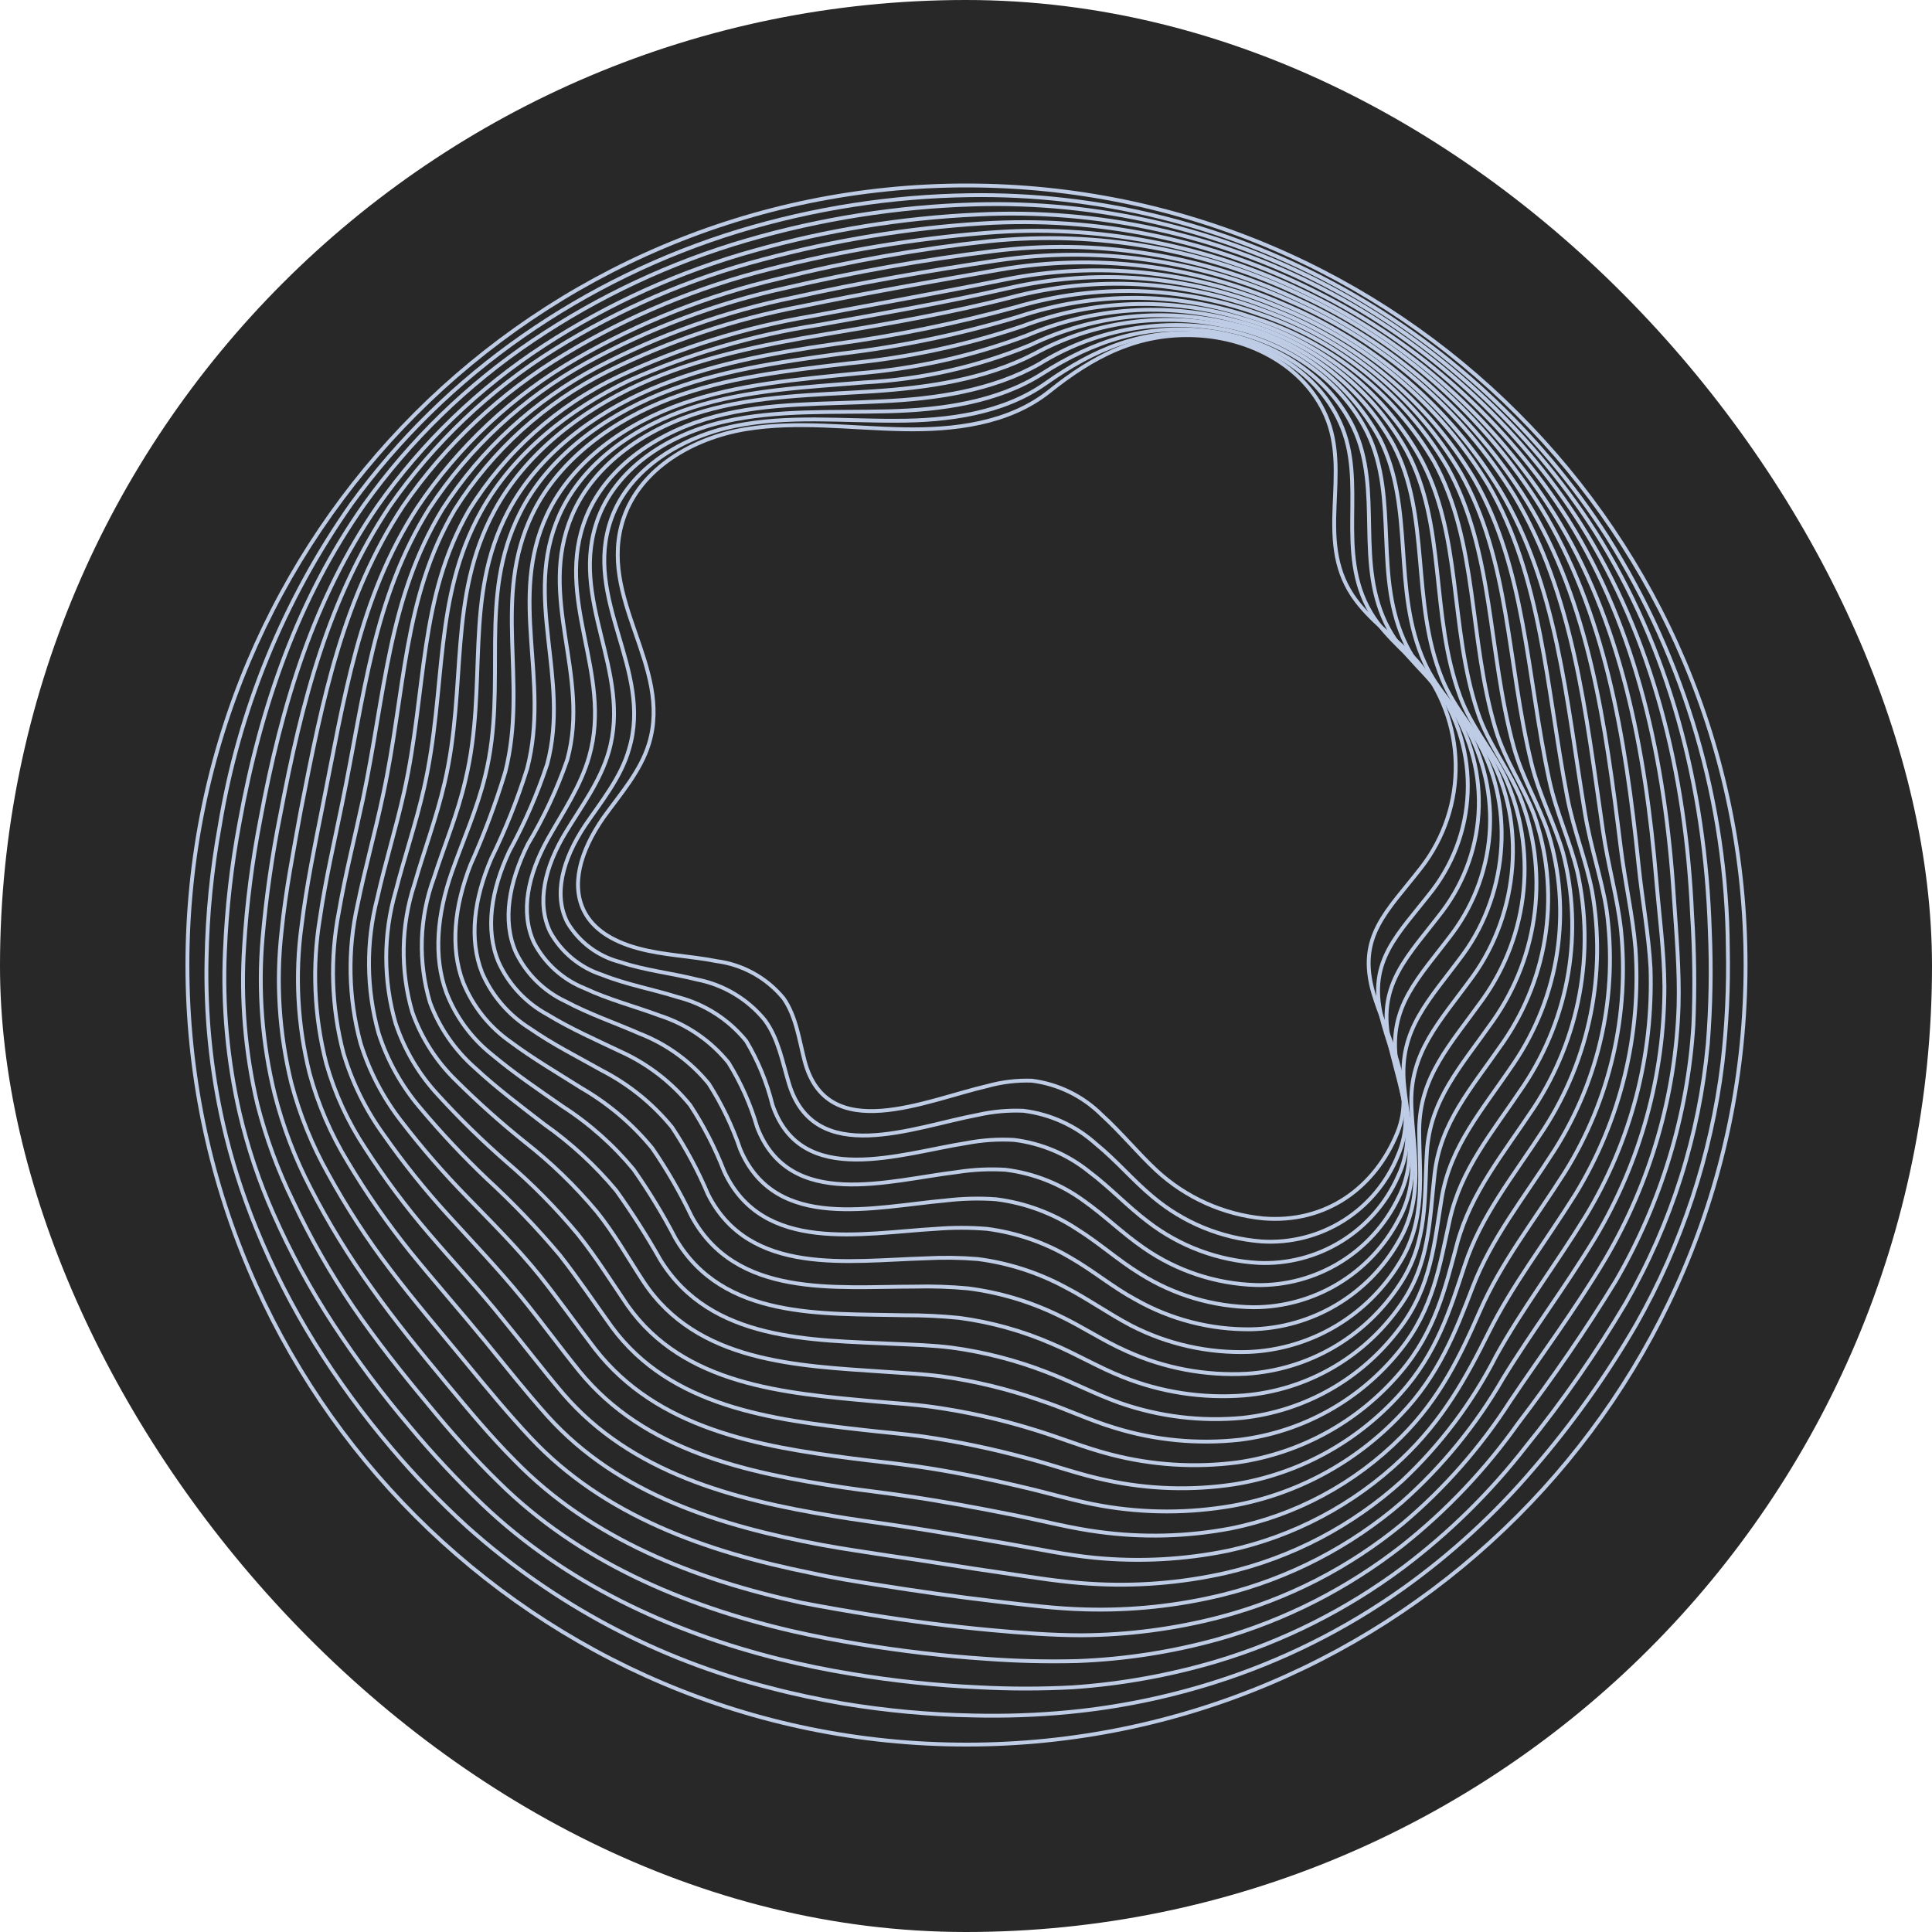 <?xml version="1.0" encoding="UTF-8"?> <svg xmlns="http://www.w3.org/2000/svg" width="1000" height="1000" viewBox="0 0 1000 1000" fill="none"><rect width="1000" height="1000" rx="500" fill="#282828"></rect><g opacity="0.9"><path d="M500.252 903C722.962 903 903.504 722.347 903.504 499.5C903.504 276.653 722.962 96 500.252 96C277.542 96 97 276.653 97 499.5C97 722.347 277.542 903 500.252 903Z" stroke="#CFDEFA" stroke-width="2" stroke-miterlimit="10"></path><path d="M894.323 490.88C894.744 510.731 893.812 530.589 891.531 550.313C885.709 597.919 870.529 643.904 846.863 685.62C831.532 712.028 813.774 736.952 793.82 760.066C773.949 783.435 751.279 804.271 726.322 822.105C696.332 843.453 663.17 859.951 628.052 870.991C603.691 878.656 578.594 883.75 553.172 886.191C536.678 887.765 520.104 888.345 503.541 887.928C480.982 887.502 458.485 885.428 436.228 881.724C423.821 879.553 410.979 876.885 399.005 873.721C340.596 859.076 286.636 830.413 241.799 790.217C227.872 777.504 214.776 763.91 202.591 749.519C188.026 732.414 174.754 714.248 162.886 695.173C151.121 676.185 140.973 656.242 132.549 635.554C125.405 618.12 119.699 600.131 115.488 581.767C109.14 553.645 106.265 524.851 106.927 496.029C107.343 473.137 109.605 450.316 113.689 427.787C123.532 367.678 146.863 310.579 181.932 260.778C206.459 227.087 236.443 197.731 270.647 173.924C304.815 150.121 342.493 131.806 382.317 119.64C421.138 107.858 461.424 101.593 501.99 101.028C567.508 100.066 632.191 115.812 689.937 146.779C747.683 177.747 796.587 222.916 832.036 278.025C872.236 341.782 893.81 415.509 894.323 490.88Z" stroke="#CFDEFA" stroke-width="2" stroke-miterlimit="10"></path><path d="M885.012 482.131C885.847 501.532 885.495 520.966 883.957 540.323C879.605 587.493 865.154 633.175 841.585 674.265C826.18 700.311 808.886 725.193 789.844 748.712C771.488 772.318 750.084 793.388 726.193 811.371C696.979 833.17 664.156 849.655 629.226 860.071C605.151 867.165 580.376 871.617 555.338 873.348C539.116 874.218 522.859 874.218 506.638 873.348C484.556 872.358 462.554 870.038 440.752 866.399C428.345 864.373 416.082 861.87 403.963 858.893C346.329 844.562 292.294 819.188 249.797 778.739C236.502 766.01 223.93 752.547 212.14 738.413C197.917 721.663 184.74 704.052 172.683 685.681C160.816 667.526 150.442 648.438 141.664 628.605C134.197 611.799 128.319 594.331 124.107 576.43C117.769 548.947 115.181 520.732 116.414 492.554C117.319 470.169 119.849 447.88 123.983 425.862C134.963 365.25 154.382 309.663 188.503 261.211C212.333 227.85 241.961 199.041 275.977 176.156C309.899 153.319 347.149 135.866 386.406 124.416C424.751 113.245 464.359 106.991 504.28 105.804C567.874 103.874 630.885 118.441 687.179 148.089C743.472 177.736 791.131 221.453 825.517 274.984C863.546 334.913 882.654 406.196 885.012 482.131Z" stroke="#CFDEFA" stroke-width="2" stroke-miterlimit="10"></path><path d="M875.82 473.444C877.066 492.423 877.294 511.455 876.503 530.458C873.559 577.169 859.796 622.555 836.302 663.035C820.711 688.465 803.835 713.085 785.74 736.799C768.876 760.58 748.719 781.844 725.873 799.954C697.581 822.141 665.234 838.599 630.643 848.406C606.85 855.021 582.364 858.831 557.686 859.76C541.773 860.168 525.851 859.774 509.978 858.581C488.388 857.154 466.551 854.548 445.644 851.136C433.236 849.089 421.325 846.855 409.475 844.126C353.144 830.974 299.294 807.833 258.287 767.322C245.507 754.914 233.471 741.328 221.994 727.369C208.097 710.742 194.697 693.806 182.724 676.311C170.977 658.971 160.606 640.737 151.704 621.779C143.832 605.708 137.637 588.868 133.217 571.528C126.862 544.641 124.562 516.955 126.392 489.388C127.765 467.475 130.562 445.674 134.768 424.123C145.811 364.566 162.313 309.972 195.442 261.892C218.624 228.938 247.894 200.72 281.675 178.76C315.296 156.927 352.053 140.358 390.677 129.626C428.328 119.047 467.064 112.802 506.132 111.014C568.036 107.899 629.662 121.234 684.741 149.664C739.326 177.783 785.463 219.896 818.434 271.694C855.348 330.383 872.594 399.866 875.82 473.444Z" stroke="#CFDEFA" stroke-width="2" stroke-miterlimit="10"></path><path d="M866.419 464.693C867.722 483.987 869.335 502.227 868.839 520.528C867.363 566.754 854.308 611.869 830.871 651.74C815.113 678.106 797.742 701.371 781.798 725.07C766.486 748.95 747.663 770.388 725.963 788.659C698.422 811.355 666.295 827.821 631.789 836.926C608.271 843.09 584.073 846.278 559.762 846.417C544.314 846.417 528.742 845.177 513.047 843.75C492.077 841.827 470.984 839.097 450.201 835.747C438.166 833.824 426.378 831.776 414.777 829.543C359.687 817.508 306.085 796.724 266.505 756.089C254.097 743.681 242.93 730.219 231.515 716.508C217.99 700.192 204.59 683.876 192.554 666.877C180.658 650.392 170.019 633.034 160.729 614.951C152.661 599.449 146.416 583.065 142.117 566.126C135.663 539.761 133.567 512.518 135.913 485.476C137.781 464.042 140.846 442.73 145.095 421.638C156.2 363.136 169.91 309.596 201.86 261.827C224.515 229.266 253.56 201.657 287.226 180.68C320.587 159.883 356.896 144.239 394.925 134.275C431.975 124.33 469.923 118.095 508.208 115.663C568.117 111.832 627.957 124.151 681.482 151.336C734.814 178.056 779.856 218.808 811.763 269.209C847.187 325.913 861.89 393.535 866.419 464.693Z" stroke="#CFDEFA" stroke-width="2" stroke-miterlimit="10"></path><path d="M857.345 456.011C858.958 474.995 861.377 492.676 861.502 510.668C861.473 556.374 849.129 601.229 825.767 640.515C809.885 666.695 792.701 689.401 777.997 713.41C764.155 737.431 746.514 759.052 725.761 777.434C698.958 800.562 667.074 817.035 632.703 825.514C609.428 831.2 585.493 833.726 561.544 833.021C546.469 832.649 531.517 830.725 515.946 828.926C495.535 826.569 474.938 823.591 454.527 820.365C442.802 818.566 431.139 816.705 419.786 814.161C365.998 803.304 312.645 784.817 274.553 744.057C262.89 731.649 251.971 718.373 240.866 704.911C227.652 688.905 214.189 673.147 202.154 657.265C190.173 641.553 179.389 624.962 169.894 607.634C161.554 592.812 155.133 576.989 150.786 560.547C144.477 534.828 142.776 508.194 145.761 481.882C147.87 460.788 151.964 440.192 155.687 419.533C166.916 362.023 177.4 309.414 208.606 262.016C230.611 229.977 259.288 203.078 292.668 183.165C325.671 163.315 361.446 148.49 398.817 139.18C435.308 129.869 472.518 123.644 510.052 120.568C567.889 115.74 625.945 126.832 677.929 152.642C729.831 177.848 773.631 217.092 804.364 265.925C838.981 321.449 851.575 387.211 857.345 456.011Z" stroke="#CFDEFA" stroke-width="2" stroke-miterlimit="10"></path><path d="M848.103 447.448C850.027 466.059 853.315 483.244 854.307 500.925C855.839 546.076 844.199 590.697 820.806 629.345C804.8 655.34 787.864 677.487 774.401 701.807C762.06 725.943 745.648 747.77 725.887 766.327C700.007 789.809 668.548 806.275 634.504 814.159C611.481 819.36 587.832 821.241 564.276 819.742C549.449 818.874 534.932 816.454 519.67 814.221C499.942 811.429 479.841 808.017 459.741 805.163C448.264 803.364 436.849 801.751 425.744 799.704C373.197 789.902 320.278 773.834 283.427 732.95C272.322 720.542 261.961 707.452 251.105 694.176C238.2 678.48 224.738 663.156 212.578 648.205C200.592 633.315 189.667 617.602 179.884 601.18C171.25 587.016 164.651 571.708 160.28 555.706C153.985 530.607 152.574 504.533 156.123 478.902C158.667 458.305 162.823 438.204 166.856 417.917C178.209 361.462 185.468 309.846 215.929 262.821C237.143 231.063 265.401 204.631 298.502 185.582C331.204 166.754 366.485 152.813 403.224 144.203C439.013 135.281 475.369 128.814 512.039 124.846C567.798 119.093 624.058 128.974 674.519 153.384C725.24 177.175 767.989 215.14 797.604 262.696C830.795 317.166 841.217 380.88 848.103 447.448Z" stroke="#CFDEFA" stroke-width="2" stroke-miterlimit="10"></path><path d="M838.885 438.641C841.181 457.252 845.089 473.568 846.516 490.877C849.628 535.443 838.787 579.871 815.497 617.994C799.367 643.74 782.616 665.33 770.394 689.959C758.731 713.41 746.696 735.124 725.727 754.976C700.677 778.839 669.527 795.326 635.708 802.622C612.924 807.312 589.563 808.546 566.411 806.282C551.894 804.855 537.749 801.877 522.984 799.272C503.876 795.984 484.272 792.633 464.605 789.655C453.314 787.98 442.147 786.554 431.229 784.692C379.55 776.255 326.693 762.359 291.455 721.351C280.909 708.943 271.107 695.977 260.436 683.011C248.028 667.501 234.38 652.984 222.158 638.653C210.088 624.604 198.999 609.742 188.967 594.172C180.058 580.691 173.278 565.918 168.867 550.372C162.556 525.852 161.437 500.284 165.579 475.305C168.495 455.267 173.085 435.663 177.118 415.748C188.533 360.348 193.062 309.724 222.282 263.071C242.876 231.734 270.791 205.885 303.615 187.756C336.017 169.962 370.802 156.904 406.909 148.982C442.224 140.782 477.946 134.446 513.926 129.998C567.6 123.282 622.078 131.885 671.07 154.813C720.476 177.19 762.095 213.777 790.619 259.907C822.631 312.454 830.944 374.555 838.885 438.641Z" stroke="#CFDEFA" stroke-width="2" stroke-miterlimit="10"></path><path d="M829.687 429.958C832.293 447.949 837.07 464.079 838.993 481.015C843.533 524.993 833.319 569.232 809.959 606.768C793.705 632.328 777.14 653.297 766.16 678.237C755.861 701.687 745.563 723.587 725.338 743.75C701.213 767.988 670.414 784.489 636.871 791.147C614.365 795.393 591.321 795.979 568.628 792.884C554.421 791.023 540.711 787.425 526.07 784.447C507.458 780.725 488.412 777.126 469.118 774.335C458.075 772.66 447.156 771.481 436.424 769.868C386.793 762.361 333.75 751.256 299.938 709.814C289.888 697.407 280.582 684.627 270.284 671.909C257.876 656.709 244.538 642.812 232.192 629.226C220.077 615.998 208.845 601.989 198.567 587.288C189.318 574.516 182.292 560.275 177.784 545.164C171.478 521.211 170.672 496.142 175.427 471.834C178.777 452.354 183.678 433.246 187.834 413.766C199.312 359.296 200.863 309.727 229.09 263.446C249.047 232.491 276.655 207.212 309.244 190.054C341.33 173.266 375.624 161.09 411.112 153.885C445.047 146.316 481.216 140.051 516.019 134.839C567.612 127.119 620.337 134.421 667.89 155.871C715.981 176.818 756.478 212.03 783.903 256.746C814.426 307.99 820.692 368.229 829.687 429.958Z" stroke="#CFDEFA" stroke-width="2" stroke-miterlimit="10"></path><path d="M820.432 421.206C823.41 438.95 828.931 454.521 831.537 470.837C837.579 514.172 828.061 558.246 804.674 595.225C788.358 620.661 771.918 641.01 762.24 666.26C753.244 689.648 744.683 711.796 725.016 732.268C701.726 756.934 671.125 773.463 637.728 779.418C615.437 783.297 592.644 783.297 570.354 779.418C556.395 776.999 543.119 772.842 528.788 769.554C510.921 765.335 492.247 761.489 473.325 758.821C462.531 757.27 451.798 756.278 441.375 754.913C392.675 748.709 340.19 739.589 307.992 698.209C298.5 685.801 289.753 673.394 279.702 660.676C267.729 645.787 254.266 632.448 241.859 619.668C229.69 607.23 218.275 594.074 207.675 580.274C198.27 568.168 191.124 554.466 186.582 539.825C180.269 516.437 179.758 491.862 185.093 468.232C188.878 449.62 194.151 431.008 198.245 411.59C209.785 358.175 208.42 309.599 235.469 263.69C254.769 233.137 282.058 208.444 314.382 192.283C346.134 176.494 379.912 165.158 414.761 158.596C448.2 151.648 483.686 145.506 517.621 139.55C567.09 131.026 617.972 137.195 663.97 157.293C710.735 176.755 750.117 210.555 776.447 253.826C806.225 303.519 810.568 361.897 820.432 421.206Z" stroke="#CFDEFA" stroke-width="2" stroke-miterlimit="10"></path><path d="M811.204 412.521C814.554 429.954 820.882 444.967 824.046 461.221C831.61 503.891 822.745 547.843 799.23 584.244C782.852 609.432 766.598 629.222 758.16 654.844C750.468 678.171 743.643 700.505 724.908 721.288C702.505 746.34 672.166 762.922 638.984 768.251C616.893 771.611 594.374 770.896 572.541 766.141C558.892 763.288 545.988 758.573 531.967 754.85C514.22 750.002 496.196 746.232 477.993 743.559C467.447 742.132 456.962 741.326 446.974 740.147C399.577 734.812 347.278 728.36 316.693 686.856C307.759 674.448 299.508 662.041 289.768 649.633C278.074 635.726 265.496 622.588 252.11 610.3C239.891 598.674 228.333 586.371 217.493 573.449C207.796 562.061 200.458 548.86 195.903 534.613C189.573 511.827 189.359 487.776 195.283 464.881C199.44 446.27 205.085 428.341 209.242 409.605C220.843 357.244 216.5 309.661 242.743 264.124C261.409 233.964 288.407 209.853 320.477 194.703C352.003 179.906 385.397 169.471 419.739 163.684C452.558 157.48 487.485 151.276 520.428 144.638C567.785 135.152 616.896 140.057 661.442 158.72C706.879 176.741 745.149 209.171 770.382 251.034C798.175 299.052 800.285 355.569 811.204 412.521Z" stroke="#CFDEFA" stroke-width="2" stroke-miterlimit="10"></path><path d="M801.949 404.024C805.671 421.147 812.744 435.601 816.528 451.545C821.049 472.289 821.392 493.726 817.536 514.603C813.68 535.481 805.703 555.381 794.07 573.142C777.568 597.957 761.438 617.375 754.303 643.307C748.099 666.572 742.888 689.154 724.897 710.247C703.389 735.657 673.297 752.281 640.338 756.962C618.436 759.796 596.193 758.385 574.825 752.805C561.487 749.393 548.955 744.182 535.306 740.026C518.135 734.697 500.563 730.755 482.76 728.238C472.461 726.812 462.225 726.253 452.237 725.322C406.08 721.104 353.967 717.071 324.809 675.691C316.372 663.284 308.679 650.876 299.187 638.965C287.872 625.358 275.42 612.739 261.964 601.245C249.625 590.455 237.902 578.981 226.85 566.876C216.9 556.198 209.368 543.502 204.764 529.652C198.295 507.365 198.295 483.697 204.764 461.41C209.355 443.481 215.373 425.986 219.529 407.622C231.193 356.254 223.934 309.725 249.122 264.499C265.934 234.348 294.906 211.642 325.616 196.939C356.732 183.107 389.548 173.469 423.203 168.277C455.525 162.445 489.832 156.489 521.844 149.169C567.065 138.807 614.37 142.464 657.461 159.653C701.55 176.275 738.721 207.323 762.927 247.748C789.851 294.526 790.1 349.306 801.949 404.024Z" stroke="#CFDEFA" stroke-width="2" stroke-miterlimit="10"></path><path d="M792.69 395.155C796.785 411.967 804.602 426.174 809.006 441.436C814.284 461.782 815.21 483.012 811.726 503.74C808.241 524.468 800.422 544.227 788.782 561.729C772.155 586.544 756.149 605.156 750.38 631.399C745.231 654.601 742.005 677.431 724.696 698.835C704.12 724.58 674.277 741.238 641.564 745.239C619.818 747.61 597.817 745.499 576.92 739.036C563.891 735.127 552.104 729.358 538.456 724.829C521.905 719.031 504.824 714.875 487.46 712.421C477.347 711.118 467.359 710.684 457.557 710.001C412.703 706.9 360.777 705.349 333.107 663.41C325.228 651.437 318.094 638.595 308.85 627.118C297.738 613.834 285.262 601.753 271.627 591.073C259.199 581.106 247.312 570.483 236.017 559.247C225.839 549.343 218.089 537.219 213.373 523.823C207.076 502.124 207.487 479.028 214.551 457.566C219.514 440.195 225.966 423.196 230.123 405.205C241.848 354.892 231.612 309.355 255.869 264.439C271.937 234.723 300.723 212.637 331.06 198.864C361.397 185.092 393.657 178.64 427.22 172.994C458.984 167.721 492.609 161.889 523.69 153.824C566.787 142.567 612.317 144.995 653.972 160.772C696.714 175.913 732.787 205.575 755.901 244.587C781.647 290.061 779.972 342.98 792.69 395.155Z" stroke="#CFDEFA" stroke-width="2" stroke-miterlimit="10"></path><path d="M783.452 386.406C787.981 402.971 796.481 416.371 801.506 431.571C807.552 451.472 809.075 472.474 805.962 493.04C802.85 513.606 795.18 533.216 783.514 550.437C766.764 575.252 750.882 592.995 746.291 619.672C742.445 642.813 741.018 665.891 724.454 687.542C714.791 700.438 702.579 711.207 688.576 719.179C674.573 727.152 659.079 732.158 643.059 733.885C621.526 735.908 599.81 733.241 579.407 726.068C566.999 721.664 555.026 715.336 542.184 710.373C526.21 704.134 509.548 699.823 492.553 697.531C482.689 696.29 472.949 696.042 463.333 695.607C419.905 693.56 368.041 694.491 341.861 652.18C334.871 639.81 327.23 627.82 318.968 616.26C308.115 603.245 295.601 591.71 281.745 581.952C269.337 572.336 257.24 563.341 245.701 552.608C235.323 543.438 227.374 531.844 222.56 518.859C216.257 497.696 216.975 475.06 224.607 454.339C230.005 437.526 237.015 421.024 240.986 403.405C252.773 354.146 239.621 309.602 262.823 265.059C278.147 235.714 306.809 214.311 336.836 201.469C366.862 188.627 398.874 182.858 431.507 178.143C463.373 173.838 494.918 167.413 525.93 158.91C566.864 146.79 610.588 147.963 650.814 162.261C692.202 175.94 727.184 204.238 749.207 241.856C773.34 285.593 769.928 336.651 783.452 386.406Z" stroke="#CFDEFA" stroke-width="2" stroke-miterlimit="10"></path><path d="M774.212 377.715C779.113 393.907 788.357 406.811 794.003 421.638C800.788 441.096 802.897 461.877 800.159 482.301C797.422 502.725 789.914 522.218 778.245 539.202C761.37 563.645 745.551 580.892 742.511 607.941C739.843 631.019 740.277 654.346 724.457 676.183C715.206 689.299 703.188 700.225 689.253 708.19C675.318 716.155 659.804 720.964 643.807 722.278C622.419 723.933 600.936 720.643 581.024 712.662C568.616 707.761 557.325 700.937 544.545 695.539C529.24 688.86 513.078 684.35 496.527 682.139C487.065 681.195 477.56 680.739 468.051 680.774C425.803 679.781 374.125 683.194 349.557 640.883C343.15 628.572 335.938 616.697 327.968 605.335C317.472 592.638 305.085 581.631 291.241 572.703C278.461 563.831 266.425 555.704 254.7 545.902C244.102 537.484 235.943 526.39 231.063 513.766C224.177 495.154 226.224 473.069 233.979 451.107C239.749 434.729 246.945 418.785 251.164 401.476C263.013 353.148 246.883 309.72 269.155 265.487C283.672 236.515 312.21 215.856 341.927 203.82C371.643 191.785 402.849 187.504 434.985 183.099C466.264 179.43 497.156 172.994 527.298 163.867C566.077 150.93 608.006 150.93 646.785 163.867C687.02 175.898 721.174 202.778 742.325 239.058C765.279 281.12 759.944 330.317 774.212 377.715Z" stroke="#CFDEFA" stroke-width="2" stroke-miterlimit="10"></path><path d="M764.977 369.033C770.312 384.915 780.239 397.261 786.505 411.778C794.072 430.768 796.798 451.342 794.437 471.648C792.076 491.953 784.703 511.353 772.98 528.1C755.981 552.358 740.224 569.046 738.549 596.343C737.122 619.297 739.355 642.872 724.28 665.144C715.56 678.394 703.882 689.437 690.166 697.404C676.45 705.37 661.072 710.043 645.242 711.053C623.927 712.185 602.652 708.185 583.204 699.389C570.796 693.93 560.187 686.609 547.779 680.778C533.101 673.662 517.367 668.969 501.188 666.881C491.951 666.016 482.67 665.706 473.395 665.95C432.449 665.95 380.895 672.154 357.879 629.41C352.039 617.196 345.256 605.455 337.592 594.296C327.389 581.854 315.033 571.348 301.113 563.276C288.333 555.211 275.988 548.015 263.89 539.019C253.11 531.37 244.737 520.802 239.757 508.558C232.809 490.381 235.228 469.04 243.542 447.636C250.538 432.002 256.547 415.944 261.533 399.556C273.444 352.283 254.398 309.848 275.616 265.987C289.45 237.387 317.864 217.286 347.146 206.243C376.428 195.201 407.324 191.913 438.964 188.128C469.675 185.195 499.944 178.721 529.168 168.834C565.742 154.945 605.893 153.592 643.319 164.988C681.953 175.698 714.782 201.256 734.64 236.084C757.098 276.595 749.902 323.993 764.977 369.033Z" stroke="#CFDEFA" stroke-width="2" stroke-miterlimit="10"></path><path d="M755.789 360.595C761.497 376.167 772.105 388.016 778.991 402.161C787.249 420.623 790.551 440.918 788.571 461.045C786.591 481.171 779.397 500.434 767.7 516.933C750.516 540.942 734.882 557.01 734.572 584.803C734.572 607.696 738.48 631.518 724.149 654.1C715.924 667.483 704.542 678.644 691 686.605C677.458 694.565 662.17 699.083 646.477 699.761C625.364 700.487 604.416 695.81 585.617 686.174C573.767 679.97 563.283 672.402 551.185 666.136C537.173 658.625 521.911 653.727 506.145 651.681C497.127 650.939 488.069 650.815 479.034 651.309C439.329 652.487 387.899 660.863 366.434 618.118C361.317 606.007 355.087 594.397 347.822 583.438C337.876 571.285 325.546 561.298 311.592 554.094C298.688 546.835 286.156 540.57 274.368 532.38C263.371 525.521 254.717 515.482 249.553 503.594C242.604 486.037 245.334 465.255 254.268 444.41C261.652 429.356 267.874 413.759 272.879 397.756C284.853 351.537 262.891 310.095 283.054 266.606C296.144 238.379 324.434 218.899 353.406 208.848C382.378 198.798 412.715 196.441 443.796 193.277C473.772 190.895 503.263 184.295 531.395 173.672C565.763 158.973 604.098 156.348 640.149 166.228C658.564 170.81 675.849 179.105 690.944 190.605C706.039 202.105 718.627 216.568 727.934 233.106C748.903 272.128 739.969 317.602 755.789 360.595Z" stroke="#CFDEFA" stroke-width="2" stroke-miterlimit="10"></path><path d="M746.552 351.664C752.756 366.864 763.985 378.217 771.368 391.989C789.607 425.428 786.505 471.895 762.31 505.396C745.001 529.219 729.367 544.729 730.546 572.832C731.477 595.663 737.495 619.734 723.908 642.626C716.2 656.146 705.118 667.437 691.743 675.396C678.369 683.355 663.16 687.711 647.6 688.038C626.605 688.319 605.915 682.986 587.671 672.59C576.132 666.387 566.02 657.825 554.232 651.063C540.934 643.145 526.154 638.035 510.805 636.05C502.01 635.336 493.172 635.336 484.377 636.05C445.975 638.283 394.668 649.264 374.816 606.271C370.167 594.247 364.262 582.747 357.197 571.964C347.501 560.085 335.185 550.615 321.215 544.294C308.186 538.091 295.469 532.507 283.247 525.063C272.129 519.03 263.285 509.533 258.059 498.014C250.987 481.139 254.151 460.79 263.643 440.566C271.529 426.156 278.09 411.06 283.247 395.464C295.282 350.299 270.405 309.912 289.451 266.733C301.859 238.878 329.9 220.08 358.5 210.898C387.1 201.717 417.064 200.476 447.463 197.932C477.02 196.39 506.098 189.823 533.449 178.514C565.614 163.005 602.154 159.103 636.868 167.471C654.595 171.336 671.292 178.942 685.843 189.78C700.393 200.618 712.461 214.438 721.24 230.316C740.721 267.54 729.926 310.967 746.552 351.664Z" stroke="#CFDEFA" stroke-width="2" stroke-miterlimit="10"></path><path d="M737.316 342.916C743.954 357.805 755.927 368.662 763.992 382.124C783.721 414.633 781.425 461.162 757.168 494.167C739.735 517.803 724.04 532.693 726.707 561.106C728.817 583.937 736.757 608.194 723.853 631.396C716.655 645.037 705.873 656.456 692.668 664.425C679.463 672.394 664.334 676.611 648.911 676.622C628.03 676.383 607.625 670.347 589.974 659.19C578.683 652.241 569.005 643.432 557.59 636.297C544.934 627.933 530.518 622.604 515.465 620.726C506.883 620.124 498.263 620.332 489.719 621.346C452.496 624.634 401.376 638.096 383.137 594.855C379.091 582.956 373.634 571.584 366.883 560.982C357.394 549.373 345.062 540.418 331.086 534.988C318.058 529.28 305.092 524.938 292.684 518.299C281.451 513.029 272.379 504.045 267 492.864C259.866 476.672 263.34 456.943 273.204 437.029C281.5 423.172 288.34 408.494 293.615 393.23C305.712 349.058 277.919 309.663 296.034 266.857C307.636 239.373 335.615 221.196 363.905 212.945C392.194 204.694 421.601 204.508 451.441 202.585C479.855 200.723 509.944 196.381 535.318 183.166C565.242 166.811 600.005 161.621 633.401 168.525C650.338 171.628 666.368 178.474 680.321 188.563C694.274 198.652 705.798 211.73 714.051 226.842C732.539 263.196 720.193 304.762 737.316 342.916Z" stroke="#CFDEFA" stroke-width="2" stroke-miterlimit="10"></path><path d="M728.053 334.229C735.249 348.746 747.719 359.044 756.529 372.196C766.911 389.005 772.017 408.54 771.188 428.28C770.358 448.019 763.632 467.057 751.876 482.935C734.319 506.324 718.623 520.655 722.718 549.379C726.006 572.147 735.87 596.653 723.71 620.165C717.051 633.929 706.574 645.487 693.528 653.462C680.482 661.437 665.418 665.492 650.132 665.144C629.327 664.516 609.153 657.856 592.064 645.973C581.145 638.467 571.839 629.223 561.045 621.592C549.096 612.839 535.108 607.286 520.409 605.462C512.119 604.965 503.8 605.36 495.594 606.641C459.735 610.921 408.74 626.989 391.927 583.5C388.513 571.707 383.503 560.437 377.038 550C367.786 538.63 355.439 530.182 341.49 525.68C328.337 520.779 315.123 517.429 302.591 511.536C291.272 507.027 281.956 498.592 276.349 487.775C269.214 472.265 273.061 452.971 283.732 433.925C291.486 420.214 300.606 406.876 304.949 391.552C317.357 348.125 286.337 310.096 303.46 267.475C314.379 240.426 342.172 222.931 370.151 215.549C398.131 208.166 427.041 209.345 456.199 207.732C484.117 206.491 513.647 202.21 538.028 188.313C565.685 171.185 598.629 164.702 630.714 170.074C663.036 175.596 693.373 194.89 707.828 224.172C724.331 258.666 710.372 298.556 728.053 334.229Z" stroke="#CFDEFA" stroke-width="2" stroke-miterlimit="10"></path><path d="M718.826 325.543C726.519 339.688 739.609 349.614 749.039 362.332C760.132 378.512 765.866 397.765 765.432 417.377C764.997 436.99 758.417 455.971 746.619 471.644C728.938 494.847 713.18 508.867 718.826 537.715C723.231 560.422 735.018 585.113 723.603 608.936C717.464 622.792 707.288 634.473 694.404 642.453C681.521 650.433 666.53 654.341 651.39 653.666C630.639 652.52 610.721 645.124 594.252 632.449C583.644 624.446 574.648 614.705 563.915 606.64C552.706 597.54 539.161 591.778 524.831 590.014C516.668 589.555 508.481 590.097 500.45 591.627C465.894 597.024 414.712 615.636 399.823 571.899C396.961 560.263 392.382 549.118 386.236 538.832C377.18 527.677 364.786 519.719 350.874 516.126C337.66 511.969 324.26 509.612 311.542 504.525C300.159 500.805 290.606 492.914 284.803 482.439C277.607 467.55 281.763 448.814 293.116 430.326C301.181 417.112 310.673 404.332 315.016 389.381C327.424 347.257 293.737 310.033 309.743 267.785C319.917 241.17 347.524 224.358 375.131 218.154C402.739 211.95 430.966 213.625 459.814 212.881C487.111 212.198 516.208 208.228 539.472 193.4C566.149 176.464 593.756 167.096 626.823 171.563C657.842 175.782 687.062 193.401 700.463 221.194C716.158 254.199 700.587 291.918 718.826 325.543Z" stroke="#CFDEFA" stroke-width="2" stroke-miterlimit="10"></path><path d="M709.564 317.165C717.815 330.938 731.463 340.367 741.514 352.775C753.327 368.288 759.725 387.249 759.725 406.749C759.725 426.248 753.327 445.209 741.514 460.723C723.709 483.739 707.889 496.953 715.023 526.298C720.545 549.004 734.255 573.819 723.585 598.014C717.999 611.961 708.142 623.782 695.426 631.783C682.711 639.785 667.789 643.557 652.798 642.558C632.104 640.912 612.446 632.819 596.591 619.417C586.293 610.856 577.98 600.806 567.309 592.121C556.816 582.666 543.669 576.667 529.651 574.936C521.69 574.605 513.721 575.335 505.953 577.107C472.7 583.311 421.518 604.652 408.304 560.667C404.954 549.562 402.906 537.589 395.896 528.035C387.008 517.137 374.584 509.696 360.782 507.003C347.506 503.653 333.857 502.289 320.953 497.946C309.54 494.997 299.752 487.661 293.718 477.535C286.398 463.328 290.926 445.089 302.9 427.16C311.337 414.752 321.511 402.344 325.606 387.703C338.014 346.571 301.473 310.341 316.424 268.465C325.916 242.16 353.337 225.968 380.634 220.446C407.931 214.925 435.911 217.903 463.828 217.779C490.629 217.779 519.229 214.057 541.439 198.299C566.254 180.742 591.504 169.885 623.392 172.863C652.984 175.717 681.212 191.475 693.496 218.462C707.951 249.729 690.766 285.401 709.564 317.165Z" stroke="#CFDEFA" stroke-width="2" stroke-miterlimit="10"></path><path d="M302.656 472.263C307.061 480.452 315.995 487.028 330.326 490.875C343.478 494.473 357.312 494.783 370.651 497.451C384.33 499.184 396.828 506.088 405.579 516.745C412.093 526.113 413.582 537.962 416.435 549.005C427.975 593.239 479.156 569.478 511.168 562.095C518.636 560.021 526.377 559.1 534.123 559.365C547.809 561.119 560.528 567.359 570.291 577.109C580.28 586.166 588.903 596.837 598.581 605.833C613.808 619.91 633.219 628.624 653.858 630.648C686.366 633.316 711.74 614.704 723.279 586.29C733.205 561.847 717.571 536.659 710.871 514.139C702.186 484.485 718.006 471.829 735.687 448.999C747.554 433.664 753.822 414.733 753.45 395.346C753.077 375.96 746.087 357.283 733.639 342.416C722.969 330.443 708.824 321.385 699.952 308.047C680.658 278.702 699.394 245.139 686.18 214.989C675.075 189.739 647.84 175.097 619.612 173.608C588.965 171.995 565.638 184.589 543.056 202.643C521.963 219.455 493.425 222.681 467.555 222.185C440.258 221.689 412.713 217.656 385.726 222.185C358.739 226.714 331.504 242.347 322.757 268.28C308.798 309.784 348.317 345.022 335.847 385.099C331.504 399.244 321.144 410.969 312.334 423.191C300.175 440.686 295.274 458.49 302.656 472.263Z" stroke="#CFDEFA" stroke-width="2" stroke-miterlimit="10"></path></g></svg> 